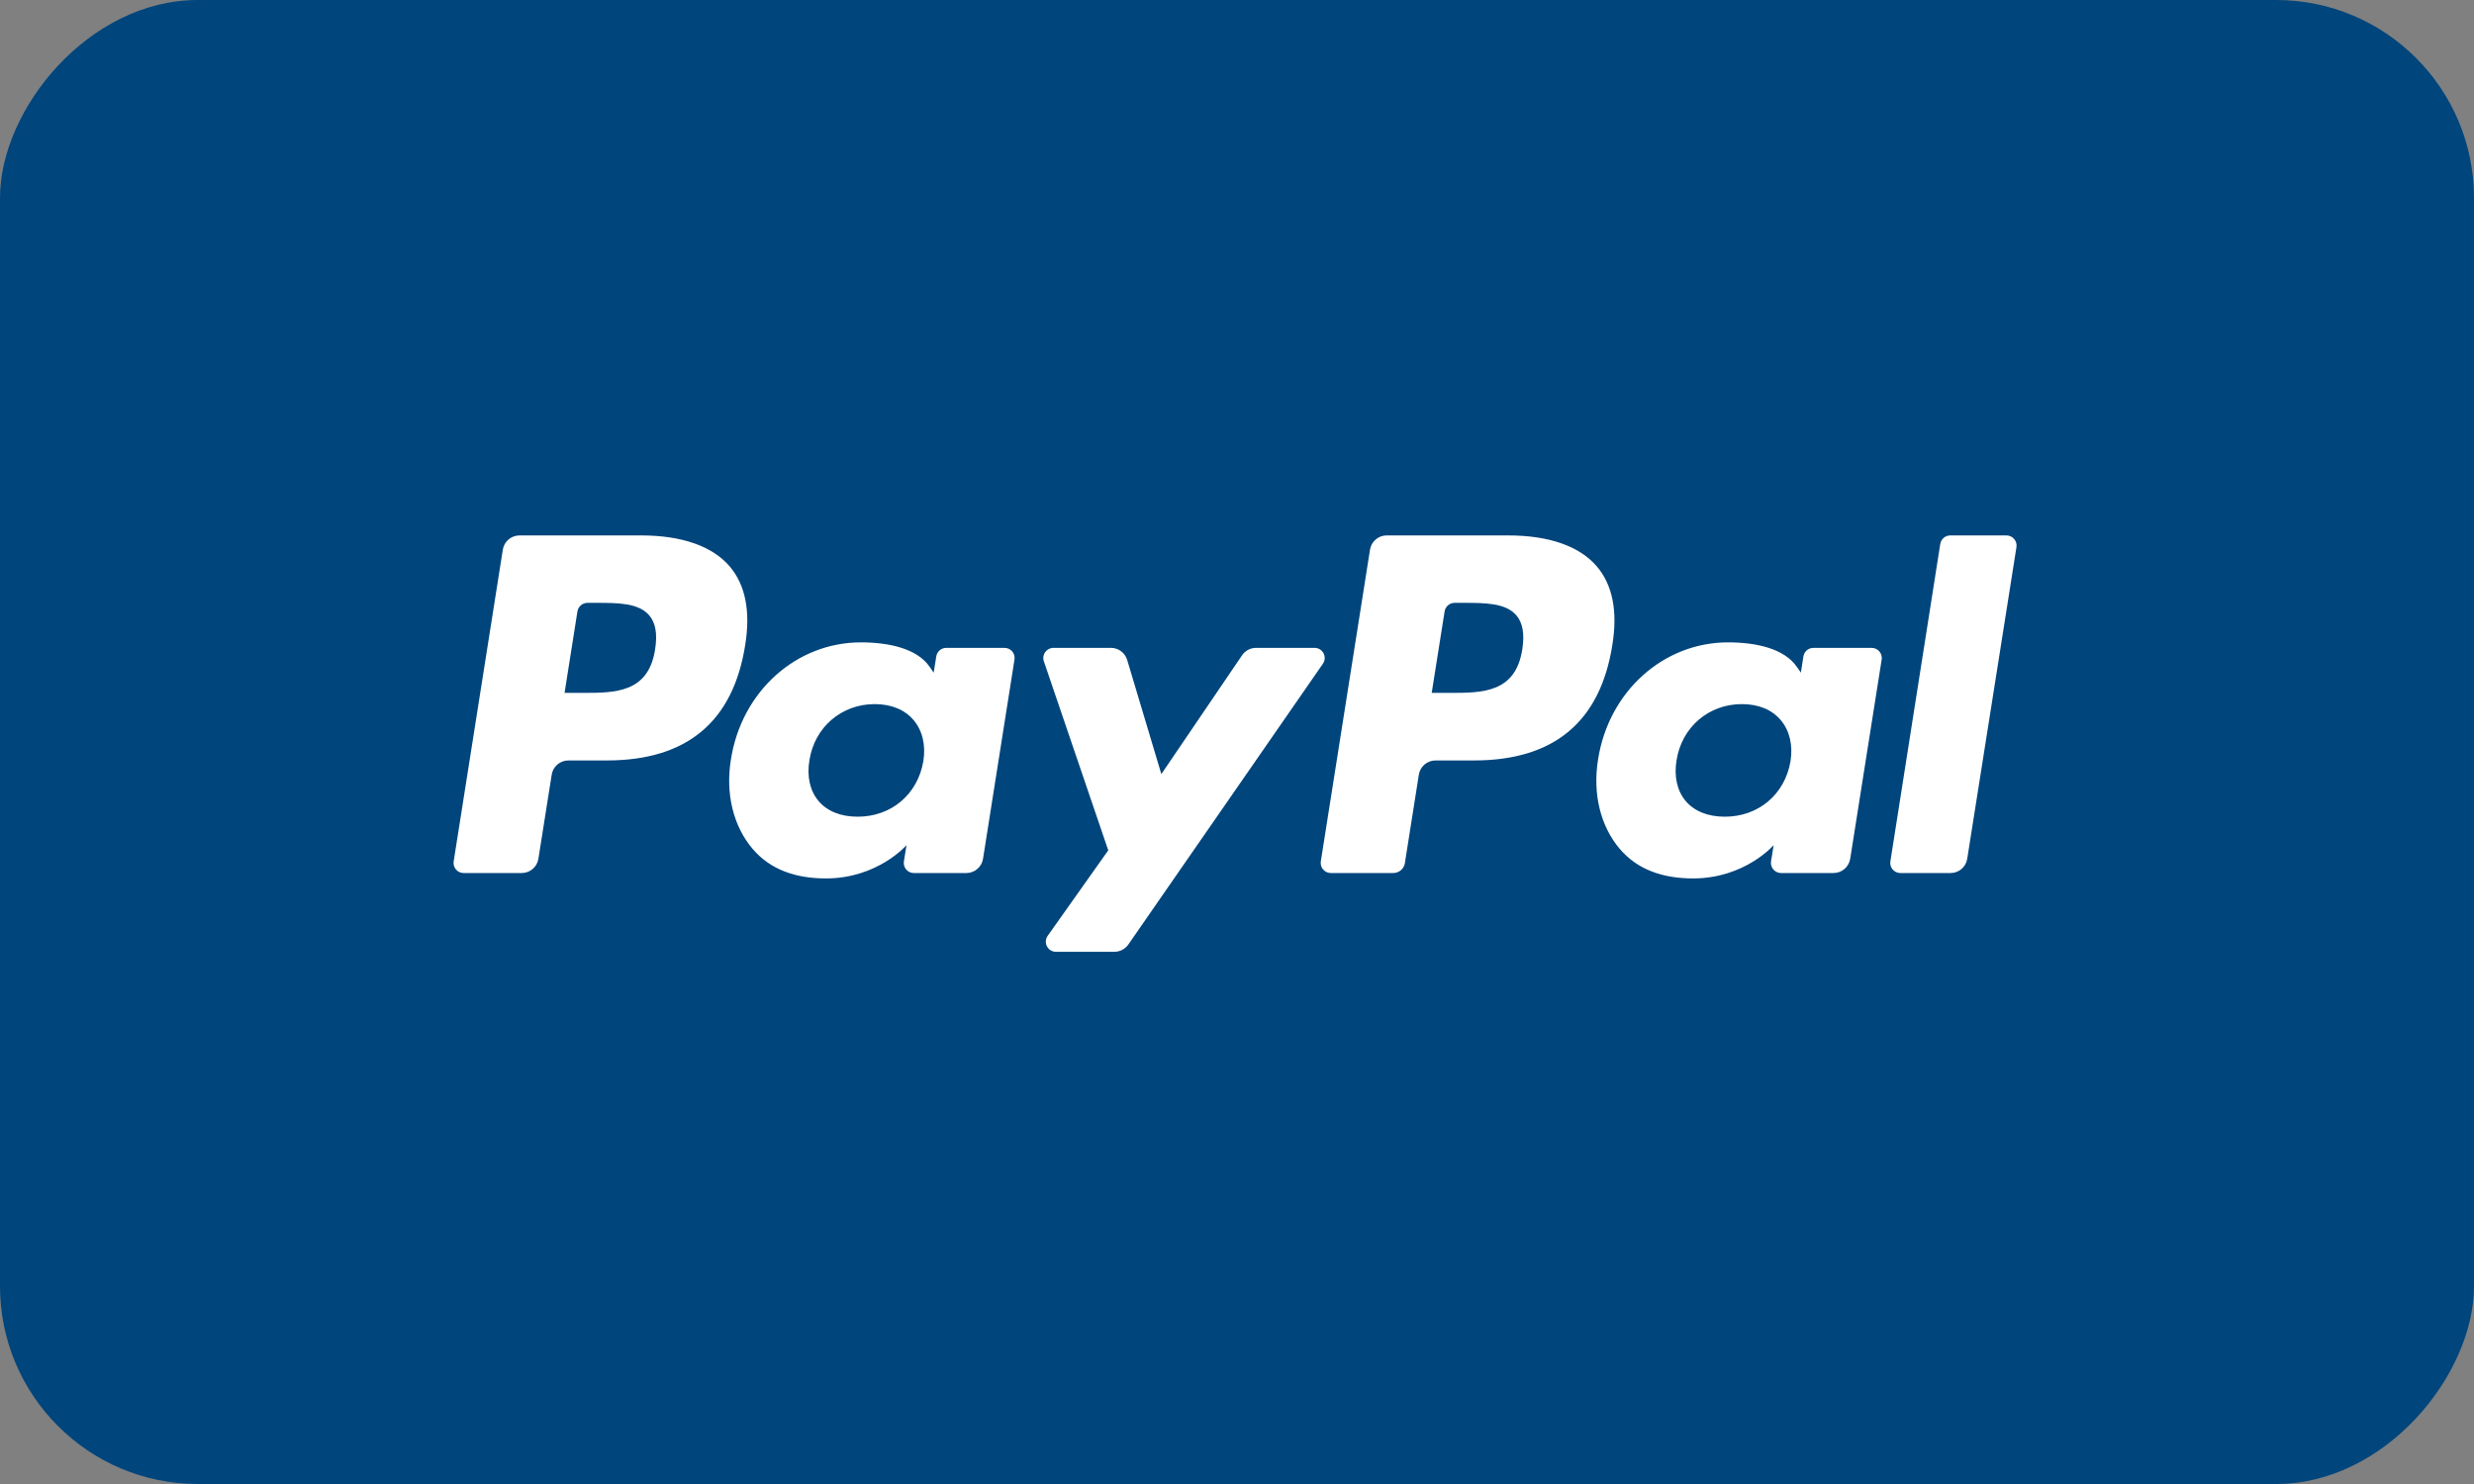 <svg xmlns="http://www.w3.org/2000/svg" width="50" height="30" viewBox="0 0 50 30">
  <rect x="0" y="0" width="50" height="30" fill="#808080" stroke="none"/>
  <g fill="none" fill-rule="evenodd" transform="matrix(1 0 0 -1 0 30)">
    <rect width="50" height="30" fill="#00457C" rx="4"/>
    <path fill="#FFF" d="M39.213 19.003L38.205 12.587C38.185 12.463 38.281 12.351 38.407 12.351L39.421 12.351C39.589 12.351 39.732 12.473 39.758 12.639L40.753 18.94C40.772 19.064 40.676 19.176 40.55 19.176L39.416 19.176C39.314 19.176 39.229 19.103 39.213 19.003M26.567 16.903L25.385 16.903C25.272 16.903 25.166 16.847 25.103 16.754L23.471 14.351 22.78 16.66C22.736 16.804 22.603 16.903 22.453 16.903L21.29 16.903C21.15 16.903 21.051 16.765 21.096 16.633L22.398 12.81 21.174 11.082C21.078 10.946 21.175 10.759 21.341 10.759L22.522 10.759C22.634 10.759 22.739 10.814 22.803 10.905L26.736 16.582C26.83 16.718 26.733 16.903 26.567 16.903M36.187 14.613C36.073 13.941 35.539 13.49 34.859 13.49 34.517 13.49 34.244 13.6 34.068 13.807 33.894 14.013 33.829 14.307 33.884 14.634 33.99 15.3 34.532 15.766 35.203 15.766 35.537 15.766 35.808 15.655 35.987 15.445 36.167 15.234 36.238 14.939 36.187 14.613M37.826 16.903L36.65 16.903C36.549 16.903 36.463 16.83 36.447 16.73L36.396 16.402 36.313 16.521C36.059 16.89 35.491 17.014 34.923 17.014 33.624 17.014 32.513 16.029 32.297 14.647 32.185 13.958 32.344 13.3 32.735 12.84 33.094 12.418 33.607 12.242 34.217 12.242 35.265 12.242 35.846 12.915 35.846 12.915L35.793 12.588C35.774 12.463 35.87 12.351 35.996 12.351L37.055 12.351C37.223 12.351 37.366 12.473 37.393 12.639L38.029 16.667C38.048 16.791 37.952 16.903 37.826 16.903M18.661 14.613C18.547 13.941 18.014 13.49 17.333 13.49 16.992 13.49 16.718 13.6 16.543 13.807 16.369 14.013 16.303 14.307 16.359 14.634 16.464 15.3 17.007 15.766 17.677 15.766 18.011 15.766 18.283 15.655 18.462 15.445 18.642 15.234 18.713 14.939 18.661 14.613M20.301 16.903L19.124 16.903C19.024 16.903 18.938 16.83 18.922 16.73L18.87 16.402 18.788 16.521C18.533 16.89 17.965 17.014 17.398 17.014 16.098 17.014 14.988 16.029 14.772 14.647 14.659 13.958 14.819 13.3 15.21 12.84 15.569 12.418 16.081 12.242 16.692 12.242 17.74 12.242 18.321 12.915 18.321 12.915L18.268 12.588C18.248 12.463 18.344 12.351 18.47 12.351L19.53 12.351C19.698 12.351 19.841 12.473 19.867 12.639L20.503 16.667C20.523 16.791 20.427 16.903 20.301 16.903M13.24 16.875C13.106 15.993 12.432 15.993 11.781 15.993L11.41 15.993 11.67 17.64C11.686 17.739 11.772 17.813 11.872 17.813L12.042 17.813C12.486 17.813 12.905 17.813 13.121 17.56 13.25 17.409 13.289 17.185 13.24 16.875M12.957 19.176L10.5 19.176C10.331 19.176 10.188 19.054 10.162 18.888L9.169 12.588C9.149 12.463 9.245 12.351 9.371 12.351L10.544 12.351C10.712 12.351 10.855 12.473 10.881 12.639L11.15 14.339C11.176 14.505 11.319 14.627 11.487 14.627L12.264 14.627C13.883 14.627 14.817 15.41 15.061 16.963 15.171 17.642 15.065 18.175 14.748 18.549 14.398 18.959 13.779 19.176 12.957 19.176M30.766 16.875C30.631 15.993 29.958 15.993 29.306 15.993L28.935 15.993 29.196 17.64C29.211 17.739 29.297 17.813 29.398 17.813L29.568 17.813C30.011 17.813 30.43 17.813 30.646 17.56 30.775 17.409 30.814 17.185 30.766 16.875M30.482 19.176L28.025 19.176C27.857 19.176 27.714 19.054 27.688 18.888L26.694 12.588C26.674 12.463 26.771 12.351 26.896 12.351L28.157 12.351C28.275 12.351 28.375 12.436 28.393 12.552L28.675 14.339C28.701 14.505 28.844 14.627 29.012 14.627L29.79 14.627C31.408 14.627 32.342 15.41 32.586 16.963 32.696 17.642 32.591 18.175 32.273 18.549 31.924 18.959 31.304 19.176 30.482 19.176"/>
  </g>
</svg>
